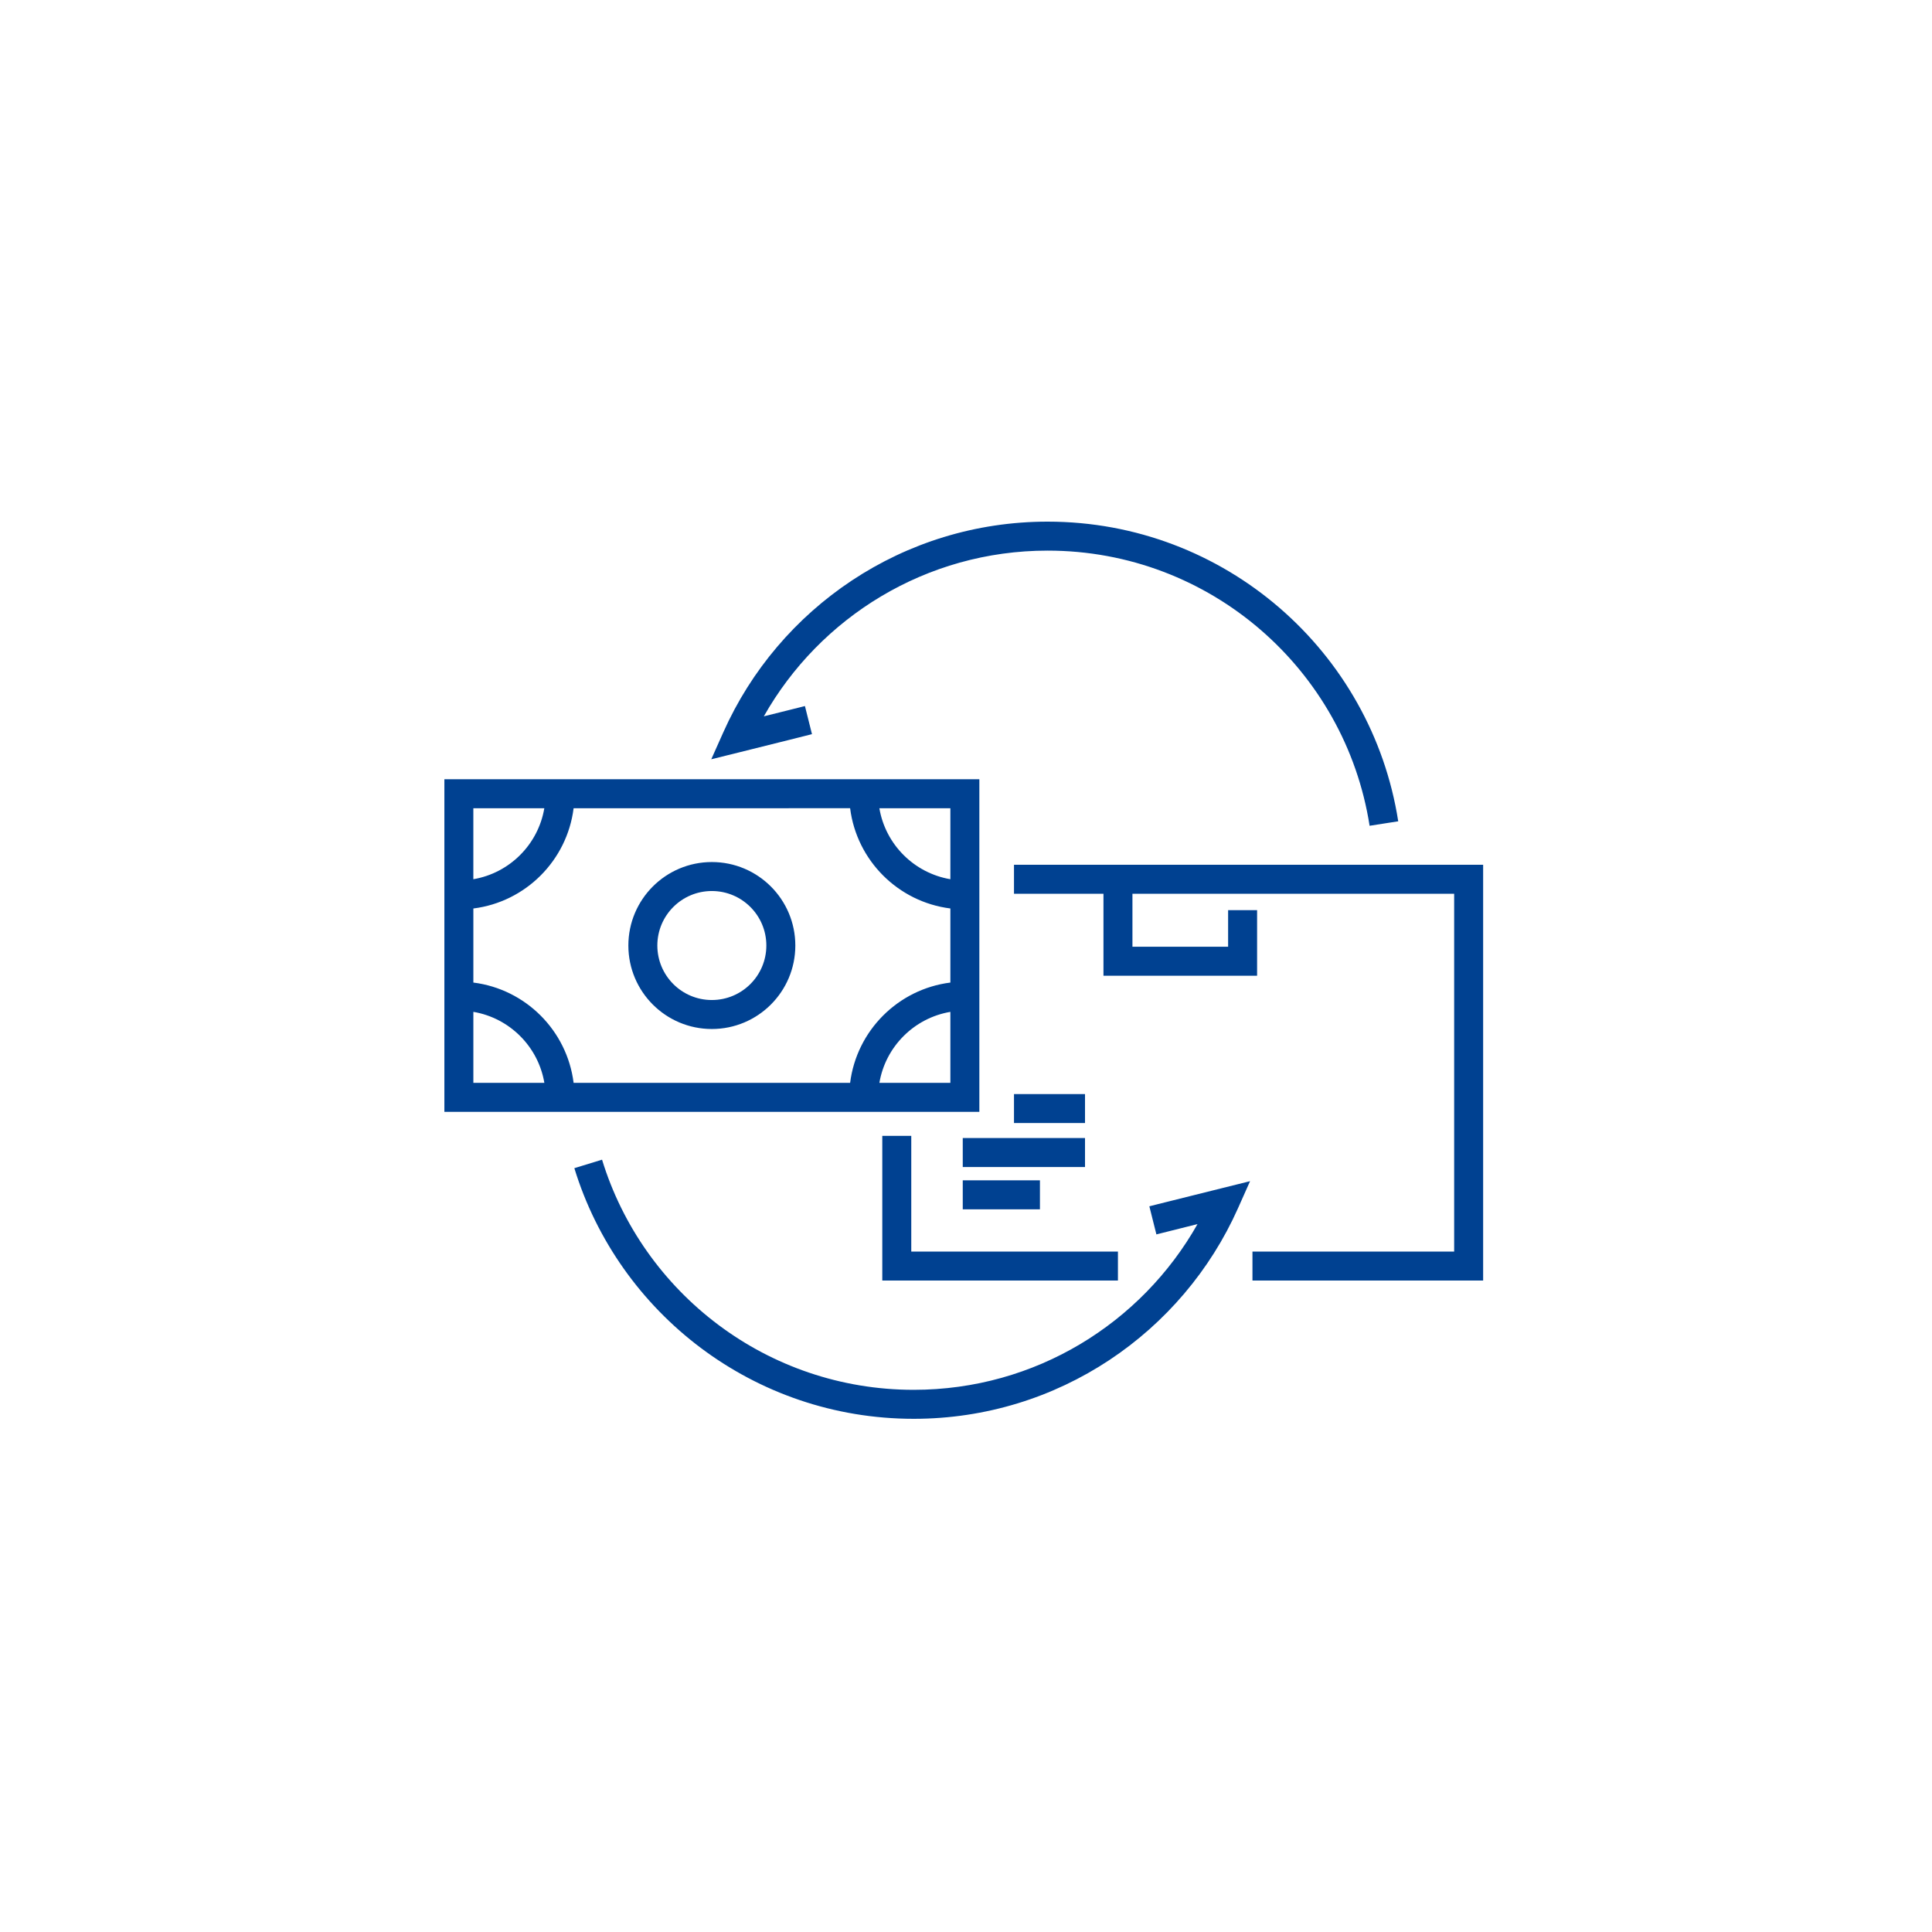 <svg fill="none" height="100" viewBox="0 0 100 100" width="100" xmlns="http://www.w3.org/2000/svg"><path d="m31.162 60.025c2.116 6.898 8.541 11.912 16.131 11.912 6.304 0 11.793-3.454 14.69-8.578-.313.078-.614.154-.886.222-.362.09-.673.169-.893.224-.11.028-.197.049-.257.064-.03.007-.053.014-.068.018-.008.002-.014.004-.018.005-.002.001-.004.001-.005.001h-.001l-.365-1.455h.002c.001-0.0.003-.001.005-.001.004-.001.01-.003.018-.005.016-.004.039-.01.068-.018.06-.015.147-.037.257-.065.22-.055.531-.132.893-.223.724-.181 1.654-.413 2.478-.618l1.492-.371-.626 1.404c-2.864 6.422-9.297 10.896-16.785 10.896-8.267 0-15.261-5.462-17.564-12.973zm16.005 4.756h10.697v1.5h-12.197v-7.488h1.5zm29.6 1.499h-11.94v-1.5h10.44v-18.519h-16.652v2.743h4.952v-1.894h1.5v3.394h-7.952v-4.243h-4.631v-1.5h24.283zm-22.94-3.686h-3.995v-1.5h3.995zm2.333-2.19h-6.328v-1.5h6.328zm0-2.275h-3.676v-1.5h3.676zm-5.469-.581h-27.69v-17.214h20.952v-.001h6.738zm-26.19-1.5h3.675c-.316-1.876-1.799-3.358-3.675-3.675zm5.189-14.214c-.339 2.705-2.484 4.851-5.189 5.189v3.834c2.705.339 4.851 2.485 5.189 5.191h14.312c.339-2.705 2.484-4.852 5.189-5.191v-3.835c-2.705-.339-4.85-2.484-5.189-5.189zm19.501 10.54c-1.876.317-3.357 1.798-3.674 3.674h3.674zm-12.346-7.755c2.387 0 4.321 1.935 4.321 4.321 0 2.387-1.935 4.321-4.321 4.321-2.387-0-4.321-1.935-4.321-4.321 0-2.386 1.935-4.321 4.321-4.321zm0 1.5c-1.558 0-2.821 1.263-2.821 2.821 0 1.558 1.263 2.821 2.821 2.821 1.558 0 2.821-1.263 2.821-2.821-0-1.558-1.263-2.821-2.821-2.821zm-12.345-.611c1.876-.317 3.357-1.798 3.674-3.674h-3.674zm21.016-3.674c.317 1.876 1.799 3.357 3.675 3.674v-3.674zm8.71-14.834c9.17 0 16.776 6.722 18.146 15.511l-.741.115-.741.116c-1.258-8.069-8.244-14.242-16.664-14.242-6.303 0-11.793 3.457-14.69 8.577.313-.078.615-.153.887-.221.362-.09.672-.168.892-.223.11-.028.197-.05.257-.065.03-.007.053-.014.068-.018.008-.002.015-.003.018-.004.002-.001.003-.001.004-.001l.001-.001.365 1.455-.002.001c-.001 0-.002.001-.004.001-.004.001-.01.002-.018.004-.016.004-.039.01-.069.018-.06.015-.147.037-.257.065-.22.055-.531.133-.892.224-.724.181-1.654.413-2.479.618l-1.492.37.627-1.404c2.864-6.417 9.296-10.896 16.784-10.896z" fill="#004191"/></svg>